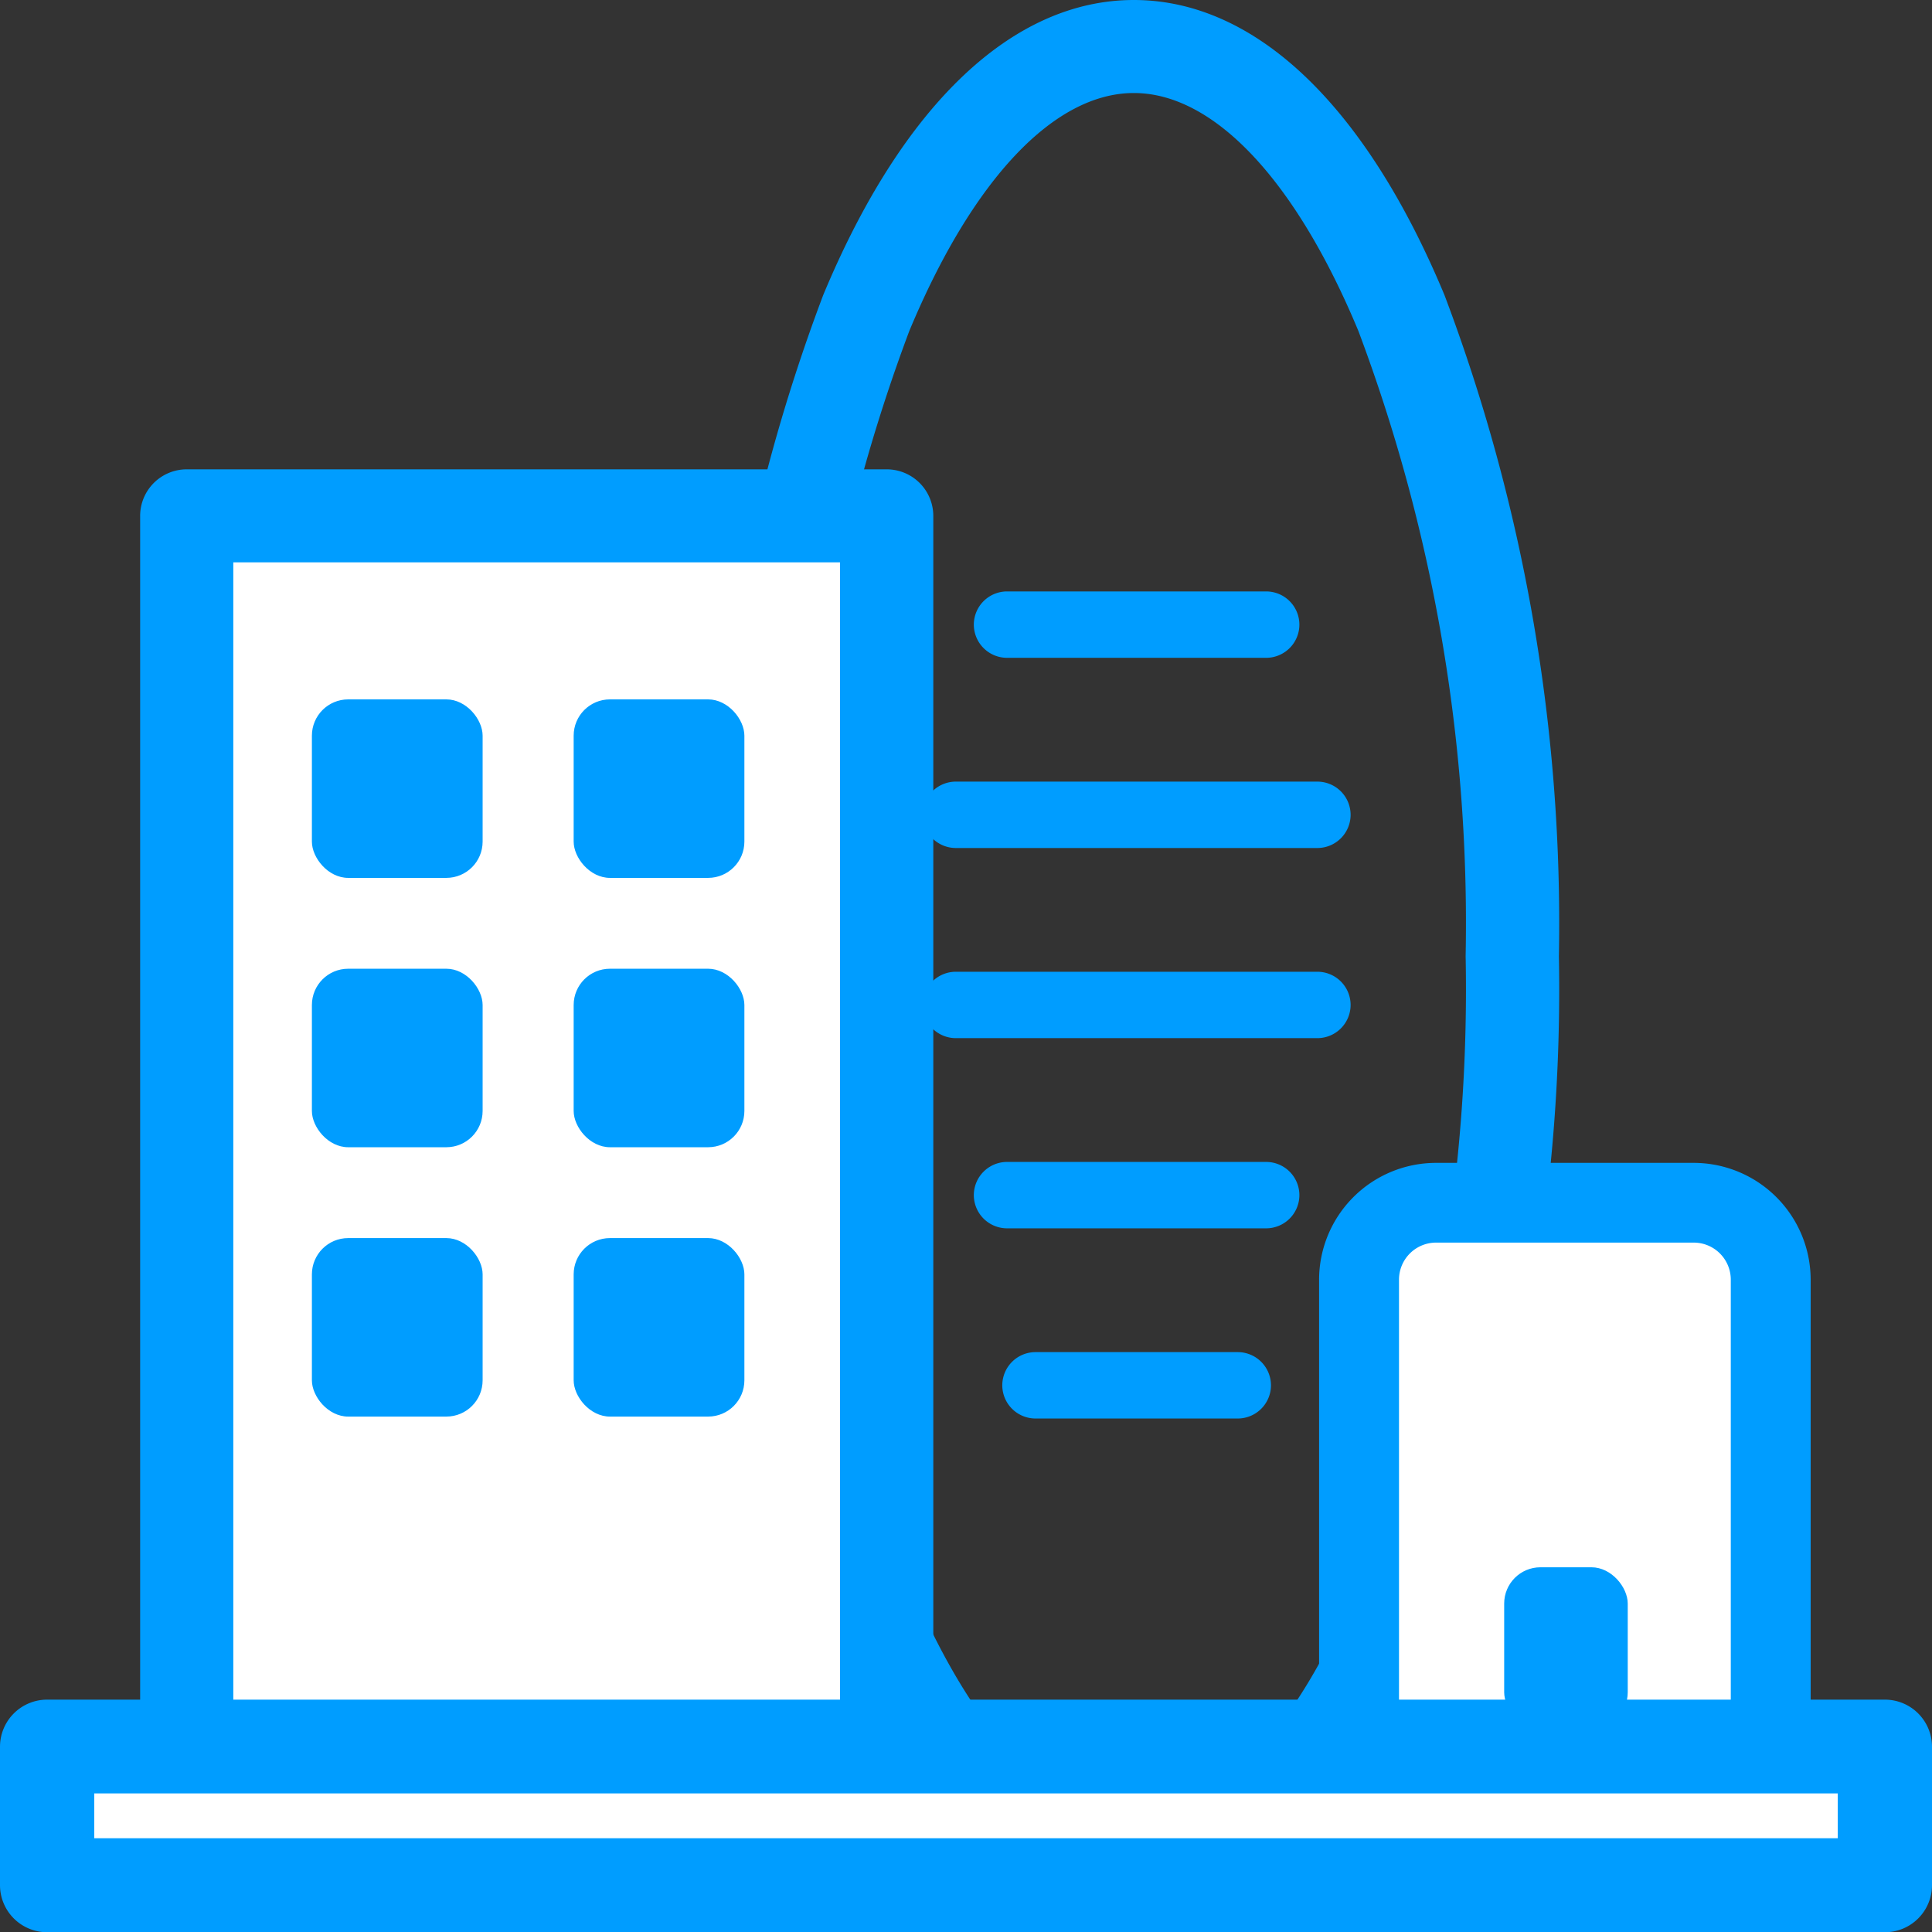 <svg id="icon_vocational-school" xmlns="http://www.w3.org/2000/svg" width="41" height="41" viewBox="0 0 41 41">
  <rect x="0" y="0" width="41" height="41" fill="#333333" stroke="none"/>
  <path id="楕円形_95" data-name="楕円形 95" d="M8.028-.992c2.571,0,4.912,2.225,6.593,6.265A37.7,37.7,0,0,1,17.048,19.3,37.7,37.7,0,0,1,14.62,33.336C12.94,37.376,10.6,39.6,8.028,39.6s-4.912-2.225-6.593-6.265A37.7,37.7,0,0,1-.992,19.3,37.7,37.7,0,0,1,1.435,5.272C3.115,1.233,5.457-.992,8.028-.992Zm0,38.619c1.694,0,3.43-1.839,4.764-5.047A35.715,35.715,0,0,0,15.069,19.3,35.715,35.715,0,0,0,12.792,6.029C11.458,2.822,9.722.982,8.028.982S4.6,2.822,3.264,6.029A35.715,35.715,0,0,0,.987,19.3,35.715,35.715,0,0,0,3.264,32.58C4.6,35.787,6.334,37.626,8.028,37.626Z" transform="translate(16.034 0.992)" fill="#009dff"/>
  <path id="線_187" data-name="線 187" d="M5.493.7H0A.706.706,0,0,1-.709,0,.706.706,0,0,1,0-.709h5.5A.706.706,0,0,1,6.2,0,.706.706,0,0,1,5.493.7Z" transform="translate(21.375 13.26)" fill="#009dff"/>
  <path id="線_188" data-name="線 188" d="M7.667.7H0A.706.706,0,0,1-.709,0,.706.706,0,0,1,0-.709H7.667A.706.706,0,0,1,8.374,0,.706.706,0,0,1,7.667.7Z" transform="translate(20.288 17.296)" fill="#009dff"/>
  <path id="線_189" data-name="線 189" d="M7.667.7H0A.706.706,0,0,1-.709,0,.706.706,0,0,1,0-.709H7.667A.706.706,0,0,1,8.374,0,.706.706,0,0,1,7.667.7Z" transform="translate(20.288 21.331)" fill="#009dff"/>
  <path id="線_190" data-name="線 190" d="M5.493.7H0A.706.706,0,0,1-.709,0,.706.706,0,0,1,0-.709h5.5A.706.706,0,0,1,6.2,0,.706.706,0,0,1,5.493.7Z" transform="translate(21.375 25.367)" fill="#009dff"/>
  <path id="線_191" data-name="線 191" d="M4.286.7H0A.706.706,0,0,1-.709,0,.706.706,0,0,1,0-.709H4.286A.706.706,0,0,1,4.993,0,.706.706,0,0,1,4.286.7Z" transform="translate(21.979 29.403)" fill="#009dff"/>
  <g id="グループ_3925" data-name="グループ 3925" transform="translate(2.972 9.96)">
    <rect id="長方形_3099" data-name="長方形 3099" width="14.854" height="27.62" transform="translate(0.99 0.987)" fill="#fff"/>
    <path id="長方形_3099_-_アウトライン" data-name="長方形 3099 - アウトライン" d="M0-.992H14.852a.989.989,0,0,1,.99.987v27.62a.989.989,0,0,1-.99.987H0a.989.989,0,0,1-.99-.987V0A.989.989,0,0,1,0-.992ZM13.862.982H.987V26.628H13.862Z" transform="translate(0.992 0.992)" fill="#009dff"/>
    <rect id="長方形_3100" data-name="長方形 3100" width="3.623" height="3.788" rx="0.77" transform="translate(3.647 4.882)" fill="#009dff"/>
    <rect id="長方形_3101" data-name="長方形 3101" width="3.623" height="3.788" rx="0.77" transform="translate(3.647 10.598)" fill="#009dff"/>
    <rect id="長方形_3102" data-name="長方形 3102" width="3.623" height="3.788" rx="0.77" transform="translate(9.202 4.882)" fill="#009dff"/>
    <rect id="長方形_3103" data-name="長方形 3103" width="3.623" height="3.788" rx="0.77" transform="translate(9.202 10.598)" fill="#009dff"/>
    <rect id="長方形_3104" data-name="長方形 3104" width="3.623" height="3.788" rx="0.77" transform="translate(3.647 16.314)" fill="#009dff"/>
    <rect id="長方形_3105" data-name="長方形 3105" width="3.623" height="3.788" rx="0.77" transform="translate(9.202 16.314)" fill="#009dff"/>
  </g>
  <g id="グループ_3926" data-name="グループ 3926" transform="translate(27.993 24.678)">
    <rect id="長方形_3106" data-name="長方形 3106" width="8.736" height="13.613" rx="1.639" transform="translate(0.848 0.846)" fill="#fff"/>
    <path id="長方形_3106_-_アウトライン" data-name="長方形 3106 - アウトライン" d="M1.633-.85H7.1A2.483,2.483,0,0,1,9.582,1.627V11.977A2.483,2.483,0,0,1,7.1,14.455H1.633A2.483,2.483,0,0,1-.85,11.977V1.627A2.483,2.483,0,0,1,1.633-.85ZM7.1,12.762a.787.787,0,0,0,.787-.785V1.627A.787.787,0,0,0,7.1.842H1.633a.787.787,0,0,0-.787.785V11.977a.787.787,0,0,0,.787.785Z" transform="translate(0.85 0.85)" fill="#009dff"/>
  </g>
  <rect id="長方形_3107" data-name="長方形 3107" width="39.005" height="2.941" transform="translate(0.998 37.064)" fill="#fff"/>
  <path id="長方形_3107_-_アウトライン" data-name="長方形 3107 - アウトライン" d="M0-1H39a1,1,0,0,1,1,1V2.936a1,1,0,0,1-1,1H0a1,1,0,0,1-1-1V0A1,1,0,0,1,0-1ZM38,.99H1v.951H38Z" transform="translate(1 37.069)" fill="#009dff"/>
  <rect id="長方形_3108" data-name="長方形 3108" width="2.622" height="3.423" rx="0.77" transform="translate(31.921 33.26)" fill="#009dff"/>
</svg>
